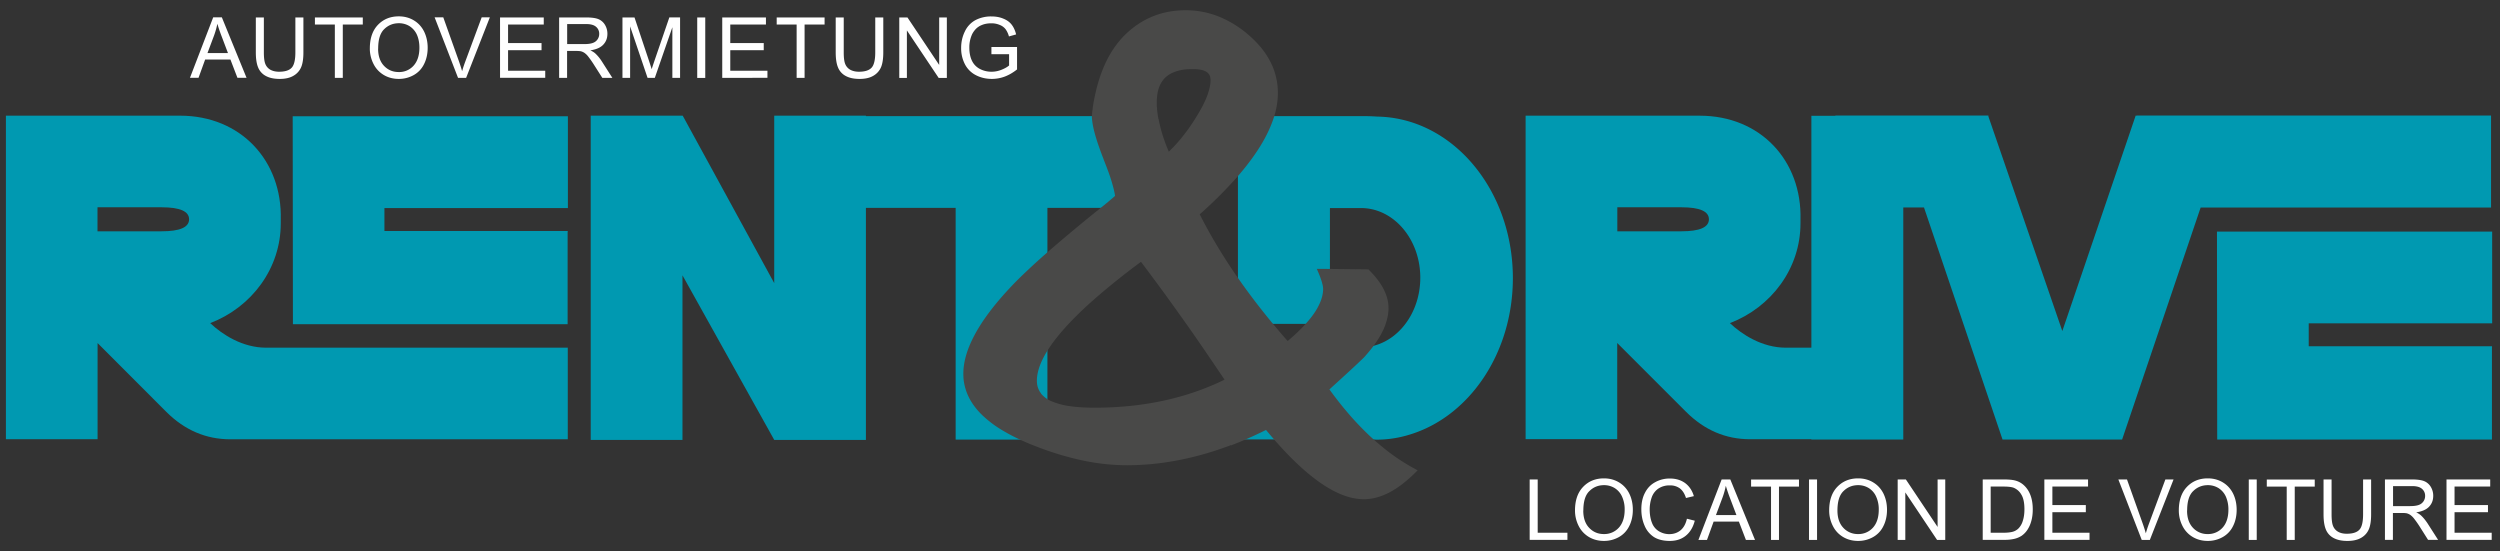 <?xml version="1.0" encoding="UTF-8"?>
<svg xmlns="http://www.w3.org/2000/svg" width="127" height="28" viewBox="0 0 127 28" fill="none">
  <rect x="0" y="0" width="127" height="28" fill="#333333" stroke="none"/>
  <path d="M86.813 11.142c0-.408-.467-.612-1.397-.612H82.16v1.22h3.256c.93 0 1.397-.204 1.397-.612M108.54 5.88V5.87h18.005v4.672h-14.752l-3.99 11.787h-6.074l-3.99-11.79h-1.052v11.79h-4.672v-.016h-3.112c-1.24 0-2.326-.467-3.256-1.397l-3.492-3.492v4.885h-4.654V5.877h8.844c3.1 0 5.199 2.299 5.12 5.277v.188c0 2.3-1.483 4.265-3.586 5.073.62.585 1.644 1.248 2.845 1.248h1.294V5.884h1.22V5.87h7.773v.047l3.755 10.9 3.727-10.947.043.011h.004Z" fill="#0099B1"></path>
  <path d="M43.988 22.347h-4.657l-4.661-8.36v8.36h-4.661V5.877h4.673l4.649 8.506V5.876h4.657V5.9h13.878v4.661h-4.657v11.77h-4.662v-11.77h-4.559v11.786Z" fill="#0099B1"></path>
  <path d="M9.606 11.142c0-.408-.467-.612-1.396-.612H4.953v1.22H8.21c.93 0 1.396-.204 1.396-.612M28.84 22.316H11.702c-1.24 0-2.327-.467-3.257-1.397l-3.488-3.492v4.885H.3V5.876h8.843c3.1 0 5.199 2.3 5.12 5.278v.188c0 2.3-1.482 4.265-3.585 5.073.62.585 1.643 1.248 2.844 1.248h15.321v4.653h-.004Z" fill="#0099B1"></path>
  <path d="M28.835 11.797v4.673H14.88c0-3.507-.011-7.038-.011-10.562h13.98v4.661h-9.32v1.166h9.311v.066l-.004-.004Z" fill="#0099B1"></path>
  <path d="m69.871 22.328-6.92-.008v-4.677h5.838c.055 0 .106 0 .16-.004.055.008.118.008.189.008 1.663 0 3.013-1.585 3.013-3.54 0-1.953-1.35-3.538-3.013-3.538H67.56v5.885h-4.673V7.261h.015V5.9h6.423c.22 0 .432.008.636.023 3.813.06 6.893 3.708 6.893 8.204 0 3.826-2.228 7.04-5.241 7.95a5.64 5.64 0 0 1-1.743.258" fill="#0099B1"></path>
  <path d="M126.59 17.655v4.673h-13.956c0-3.508-.012-7.04-.012-10.562h13.98v4.66h-9.319v1.166h9.311v.067l-.004-.004Z" fill="#0099B1"></path>
  <path d="M58.85 6.057a6.51 6.51 0 0 1-.074-.526v-.043a.875.875 0 0 1-.012-.145v-.141c0-.263.032-.495.094-.695.063-.204.161-.372.287-.514.13-.137.29-.247.486-.325.196-.079.424-.13.683-.15.043 0 .09-.003.137-.007h.145c.15 0 .279.011.393.031a.85.85 0 0 1 .282.098c.063.035.11.083.15.138a.434.434 0 0 1 .066.188l.008.05c.004.11-.004.224-.027.35-.028.145-.071.298-.13.467-.063.176-.15.36-.251.561a10.982 10.982 0 0 1-.714 1.15c-.122.168-.247.33-.373.486-.094.114-.188.22-.282.326-.099.106-.197.204-.295.302l-.047.047-.027-.063a8.32 8.32 0 0 1-.353-.996 7.12 7.12 0 0 1-.138-.593m-5.967 13.94a1 1 0 0 1-.212-.533c-.028-.353.066-.75.274-1.185.208-.432.534-.906.973-1.42.44-.514.993-1.064 1.66-1.652a36.828 36.828 0 0 1 2.339-1.876l.035-.027.027.035c.342.451.687.918 1.04 1.397.345.47.694.961 1.052 1.46.345.49.698.988 1.047 1.502.345.502.695 1.02 1.052 1.55l.027.043-.047.024c-1.926.933-4.108 1.4-6.556 1.4-.483 0-.91-.027-1.275-.082a3.626 3.626 0 0 1-.922-.251 1.363 1.363 0 0 1-.522-.385h.008Zm9.644 2.633c.58-.22 1.161-.479 1.746-.769l.031-.016.024.028c.47.565.922 1.063 1.357 1.49.436.428.852.785 1.252 1.076.427.31.835.541 1.224.694a3.03 3.03 0 0 0 1.11.232c.208 0 .42-.028.632-.083.212-.055.427-.14.647-.25.212-.11.428-.248.644-.409a6.98 6.98 0 0 0 .655-.569l.16-.157-.195-.106a9.926 9.926 0 0 1-1.15-.733 12.569 12.569 0 0 1-1.11-.93 14.763 14.763 0 0 1-1.02-1.067c-.334-.385-.663-.8-.985-1.244l-.024-.031.032-.028.663-.604c.208-.192.392-.357.541-.498.157-.146.29-.271.392-.37.087-.082.146-.14.181-.18l.012-.015c.208-.236.392-.463.545-.687a4.56 4.56 0 0 0 .377-.655 2.9 2.9 0 0 0 .212-.648 1.992 1.992 0 0 0-.051-1.055 2.556 2.556 0 0 0-.197-.444 3.317 3.317 0 0 0-.29-.431 4.86 4.86 0 0 0-.388-.436l-.047-.047h-.067l-2.303-.027h-.251l.098.231c.039.09.07.173.098.255.027.079.055.153.07.22.016.063.032.118.04.169.008.05.015.098.015.137 0 .196-.039.396-.117.608a3.127 3.127 0 0 1-.35.652c-.149.215-.333.435-.549.663a8.939 8.939 0 0 1-.753.702l-.035.027-.032-.035a38.77 38.77 0 0 1-1.33-1.6 33.862 33.862 0 0 1-1.18-1.594c-.37-.53-.711-1.059-1.029-1.589-.318-.53-.612-1.059-.879-1.585l-.015-.031.027-.024a22.182 22.182 0 0 0 1.695-1.671c.487-.538.89-1.055 1.22-1.558.346-.525.6-1.032.773-1.518.173-.483.255-.95.255-1.393 0-.282-.031-.557-.098-.824a3.386 3.386 0 0 0-.29-.777 4.082 4.082 0 0 0-.479-.718 5.406 5.406 0 0 0-.67-.67l-.017-.016a5.416 5.416 0 0 0-1.494-.895 4.504 4.504 0 0 0-1.644-.302c-.306 0-.604.027-.887.082a4.129 4.129 0 0 0-1.573.66c-.24.164-.467.357-.68.572a4.74 4.74 0 0 0-.533.667c-.16.24-.306.503-.431.785l-.004.012c-.126.282-.24.588-.334.918-.094.326-.172.675-.239 1.044-.012.082-.024.157-.031.22l-.024.192c-.008.058-.012.113-.016.164 0 .047-.004.09-.004.126v.012c.008.125.028.266.055.42.032.153.071.317.122.494.051.172.11.36.18.56.071.201.15.417.24.644v.008c.086.216.165.42.235.612a8.385 8.385 0 0 1 .279.903c.027.117.05.223.063.314v.023l-.016.016c-.043.039-.094.082-.145.125-.051.043-.114.095-.18.153-.087.071-.185.153-.303.248-.106.086-.235.192-.38.306-.475.384-.919.749-1.33 1.094-.412.346-.793.671-1.142.977-.353.31-.671.6-.954.867-.286.271-.545.522-.765.754-.875.918-1.522 1.77-1.934 2.554-.404.765-.589 1.467-.55 2.103v.039a2.7 2.7 0 0 0 .275.993c.157.314.38.616.671.898a5.67 5.67 0 0 0 1.04.785c.412.247.887.483 1.424.702.436.177.867.334 1.291.467.424.134.836.243 1.244.334.408.09.808.157 1.2.2.393.043.777.066 1.158.066.584 0 1.173-.039 1.765-.117a15.258 15.258 0 0 0 1.786-.35c.572-.149 1.15-.333 1.73-.553l.008.012Z" fill="#494948"></path>
  <path d="M124.282 27.428v-3.072h2.221v.361h-1.812v.942h1.698v.36h-1.698v1.044h1.887v.361h-2.292l-.004.004Zm-2.718-1.718h.874c.185 0 .33-.02.436-.059a.478.478 0 0 0 .322-.46.453.453 0 0 0-.157-.356c-.106-.094-.271-.141-.499-.141h-.973v1.016h-.003Zm-.409 1.718v-3.072h1.362c.275 0 .483.028.624.083a.698.698 0 0 1 .341.29.868.868 0 0 1 .126.463c0 .22-.071.4-.212.55-.141.148-.361.242-.655.286a.947.947 0 0 1 .243.153c.118.11.231.247.337.408l.534.835h-.51l-.404-.64a5.032 5.032 0 0 0-.295-.423.969.969 0 0 0-.204-.204.623.623 0 0 0-.184-.082 1.408 1.408 0 0 0-.228-.016h-.47v1.365h-.408l.003.004Zm-1.11-3.072h.408v1.774c0 .31-.035.553-.106.733a.91.91 0 0 1-.376.444c-.185.114-.42.172-.718.172-.299 0-.522-.05-.707-.149a.84.84 0 0 1-.392-.431c-.078-.189-.118-.444-.118-.77v-1.773h.408v1.774c0 .266.024.463.075.588a.58.58 0 0 0 .255.294c.122.071.271.102.443.102.298 0 .51-.066.64-.204.125-.133.188-.396.188-.78v-1.774Zm-3.88 3.072v-2.707h-1.012v-.36h2.436v.36h-1.016v2.707H116.165Zm-1.927 0v-3.072h.404v3.072h-.404Zm-3.135-1.49c0 .368.099.662.299.874a.99.99 0 0 0 .749.318.982.982 0 0 0 .753-.322c.197-.215.299-.521.299-.918a1.62 1.62 0 0 0-.126-.655 1.003 1.003 0 0 0-.369-.435 1.015 1.015 0 0 0-.549-.154c-.287 0-.538.099-.742.299-.208.196-.31.53-.31.988l-.004.004Zm-.419-.008c0-.51.137-.91.412-1.197.274-.287.627-.432 1.059-.432.282 0 .537.067.765.204.228.138.4.326.522.57.118.242.18.517.18.823 0 .306-.062.593-.188.836a1.266 1.266 0 0 1-.534.557 1.533 1.533 0 0 1-.745.188c-.29 0-.549-.07-.777-.208a1.36 1.36 0 0 1-.518-.573 1.718 1.718 0 0 1-.176-.765v-.003Zm-1.884 1.498-1.188-3.072h.439l.796 2.233a7.8 7.8 0 0 1 .161.502 6.13 6.13 0 0 1 .165-.502l.828-2.233h.416l-1.205 3.072h-.416.004Zm-4.947 0v-3.072h2.22v.361h-1.812v.942h1.699v.36h-1.699v1.044h1.887v.361h-2.291l-.004.004Zm-2.727-.365h.655c.204 0 .361-.02.479-.054a.673.673 0 0 0 .275-.161.914.914 0 0 0 .223-.389c.055-.165.083-.36.083-.592 0-.322-.051-.57-.157-.742a.805.805 0 0 0-.385-.345c-.11-.043-.286-.063-.526-.063h-.647v2.346Zm-.404.365v-3.072h1.059c.24 0 .42.016.546.043.176.04.325.114.451.22.161.137.282.31.365.526.082.212.121.455.121.73 0 .231-.027.439-.082.62a1.49 1.49 0 0 1-.208.447 1.1 1.1 0 0 1-.279.278 1.181 1.181 0 0 1-.365.153 2.097 2.097 0 0 1-.494.051h-1.11l-.004.004Zm-4.32 0v-3.072h.416l1.612 2.413v-2.413h.389v3.072h-.416l-1.613-2.413v2.413h-.388Zm-3.06-1.49c0 .368.098.662.298.874a.99.99 0 0 0 .75.318.982.982 0 0 0 .753-.322c.196-.215.298-.521.298-.918a1.55 1.55 0 0 0-.13-.655.98.98 0 0 0-.369-.435 1.016 1.016 0 0 0-.549-.154c-.29 0-.537.099-.741.299-.208.196-.31.53-.31.988v.004Zm-.42-.008c0-.51.137-.91.412-1.197.275-.287.628-.432 1.06-.432.282 0 .537.067.764.204.228.138.4.326.522.57.118.242.18.517.18.823 0 .306-.062.593-.188.836a1.265 1.265 0 0 1-.533.557 1.537 1.537 0 0 1-.746.188c-.29 0-.55-.07-.777-.208-.227-.14-.4-.33-.517-.573a1.723 1.723 0 0 1-.177-.765v-.003Zm-1.024 1.498v-3.072h.408v3.072h-.408Zm-1.93 0v-2.707h-1.013v-.36h2.433v.36h-1.016v2.707h-.404Zm-2.802-1.263h1.044l-.322-.851a8.206 8.206 0 0 1-.216-.636c-.039.196-.094.392-.165.588l-.337.899h-.004Zm-.887 1.263 1.181-3.072h.44l1.255 3.072h-.463l-.357-.93h-1.283l-.337.93h-.436Zm-.592-1.079.408.102c-.086.334-.24.589-.459.765-.22.177-.49.263-.812.263-.322 0-.6-.066-.808-.2a1.265 1.265 0 0 1-.475-.584c-.11-.255-.161-.53-.161-.824 0-.318.059-.6.184-.836.122-.24.295-.42.522-.541a1.5 1.5 0 0 1 .746-.185c.306 0 .565.079.777.235.207.157.357.377.439.66l-.4.094c-.07-.224-.177-.385-.31-.487a.821.821 0 0 0-.51-.153.996.996 0 0 0-.593.169.906.906 0 0 0-.333.455 1.87 1.87 0 0 0-.098.589c0 .263.039.49.114.682a.846.846 0 0 0 .356.436c.161.094.334.145.522.145.228 0 .42-.067.577-.196.157-.133.263-.326.322-.585l-.008-.004Zm-5.257-.412c0 .37.097.663.298.875.2.212.447.318.749.318a.99.99 0 0 0 .757-.322c.196-.215.299-.521.299-.918a1.55 1.55 0 0 0-.13-.655.98.98 0 0 0-.369-.435 1.016 1.016 0 0 0-.55-.154c-.29 0-.537.099-.74.299-.209.196-.31.53-.31.988l-.004.004Zm-.42-.008c0-.51.137-.91.412-1.196.274-.287.627-.432 1.059-.432.282 0 .538.067.765.204.228.138.4.326.522.57.118.242.18.517.18.823 0 .306-.062.593-.188.836a1.265 1.265 0 0 1-.534.557 1.536 1.536 0 0 1-.745.188c-.29 0-.55-.07-.777-.208-.227-.14-.4-.33-.518-.573a1.723 1.723 0 0 1-.176-.765v-.003Zm-2.303 1.5v-3.073h.408v2.707h1.51v.361h-1.918v.004Z" fill="#fff"></path>
  <path d="M50.364 2.75v-.361h1.302v1.138c-.2.16-.404.278-.616.36a1.882 1.882 0 0 1-.655.122c-.302 0-.577-.063-.824-.192a1.282 1.282 0 0 1-.557-.561 1.765 1.765 0 0 1-.188-.82c0-.302.062-.577.188-.836a1.26 1.26 0 0 1 .537-.577 1.7 1.7 0 0 1 .813-.188c.22 0 .423.035.6.11.18.07.322.172.424.302.102.13.18.294.231.502l-.365.102a1.113 1.113 0 0 0-.172-.369.686.686 0 0 0-.295-.215 1.047 1.047 0 0 0-.423-.083c-.185 0-.346.028-.483.086a.875.875 0 0 0-.33.224c-.082.094-.149.192-.192.302a1.596 1.596 0 0 0-.117.616c0 .275.047.502.14.687a.91.91 0 0 0 .413.412c.18.09.372.133.573.133.176 0 .349-.035.514-.102.168-.067.294-.141.38-.216v-.572h-.902l.004-.004Zm-4.681 1.204V.886h.416l1.612 2.413V.886h.389v3.072h-.416L46.07 1.545v2.413h-.388v-.004ZM44.463.886h.408v1.773c0 .31-.036.554-.106.734a.912.912 0 0 1-.377.443c-.18.114-.42.173-.718.173s-.522-.05-.706-.149a.841.841 0 0 1-.392-.432c-.079-.188-.118-.443-.118-.769V.886h.408v1.773c0 .267.023.463.074.589a.583.583 0 0 0 .255.294c.122.067.271.102.444.102.298 0 .51-.066.64-.204.125-.133.188-.396.188-.78V.885Zm-3.994 3.068V1.247h-1.013V.886h2.433v.361h-1.016v2.707h-.408.004Zm-3.779 0V.886h2.22v.361h-1.812v.942h1.7v.36h-1.7v1.044h1.888v.361H36.69Zm-1.271 0V.886h.408v3.072h-.408v-.004Zm-3.798 0V.886h.612l.726 2.174c.067.204.118.353.145.455.035-.11.09-.275.165-.495l.734-2.138h.545v3.072h-.392v-2.57l-.891 2.57h-.369l-.886-2.613v2.613h-.393.004ZM28.808 2.24h.875c.184 0 .33-.02.435-.06a.477.477 0 0 0 .322-.458.453.453 0 0 0-.157-.357c-.106-.095-.27-.142-.498-.142h-.973V2.24h-.004Zm-.404 1.714V.886h1.361c.275 0 .483.027.624.082a.699.699 0 0 1 .341.29.865.865 0 0 1 .126.464c0 .22-.07.4-.212.549-.141.15-.357.243-.655.286.11.051.188.102.247.153.118.11.232.244.337.408l.534.836h-.51l-.408-.64a5.113 5.113 0 0 0-.294-.423.898.898 0 0 0-.204-.204.593.593 0 0 0-.185-.083 1.409 1.409 0 0 0-.227-.015h-.471v1.365H28.4h.004Zm-3.002 0V.886h2.221v.361H25.81v.942h1.7v.36h-1.7v1.044h1.888v.361h-2.296Zm-2.134 0L22.079.882h.44l.796 2.233c.063.18.118.345.16.502.048-.169.103-.334.166-.502l.828-2.233h.415L23.68 3.954h-.416.004Zm-4.06-1.487c0 .369.097.663.297.875.2.212.448.318.75.318a.977.977 0 0 0 .753-.322c.196-.216.298-.522.298-.914 0-.251-.043-.467-.125-.655a1.006 1.006 0 0 0-.37-.436 1.016 1.016 0 0 0-.549-.153c-.286 0-.537.098-.741.298-.208.197-.31.53-.31.99h-.004Zm-.42-.008c0-.51.137-.91.411-1.196.275-.287.628-.432 1.06-.432.282 0 .537.067.765.204.227.137.4.326.521.569.118.243.181.518.181.824 0 .306-.063.592-.188.836a1.265 1.265 0 0 1-.534.557 1.535 1.535 0 0 1-.745.188c-.29 0-.55-.07-.777-.208-.228-.141-.4-.33-.518-.573a1.723 1.723 0 0 1-.177-.765V2.46ZM17.01 3.954V1.247h-1.012V.886h2.432v.361h-1.016v2.707h-.408.004ZM15.005.886h.408v1.773c0 .31-.035.554-.106.734a.912.912 0 0 1-.377.443c-.18.114-.42.173-.717.173-.299 0-.522-.05-.707-.149a.841.841 0 0 1-.392-.432c-.079-.188-.118-.443-.118-.769V.886h.408v1.773c0 .267.024.463.075.589a.583.583 0 0 0 .255.294c.121.067.27.102.443.102.298 0 .514-.066.64-.204.125-.133.188-.396.188-.78V.885Zm-4.469 1.809h1.044l-.322-.852a8.179 8.179 0 0 1-.216-.635c-.039.196-.094.392-.165.588l-.337.899h-.004Zm-.887 1.26L10.83.881h.44l1.255 3.072h-.463l-.357-.93h-1.283l-.337.93h-.436Z" fill="#fff"></path>
</svg>
